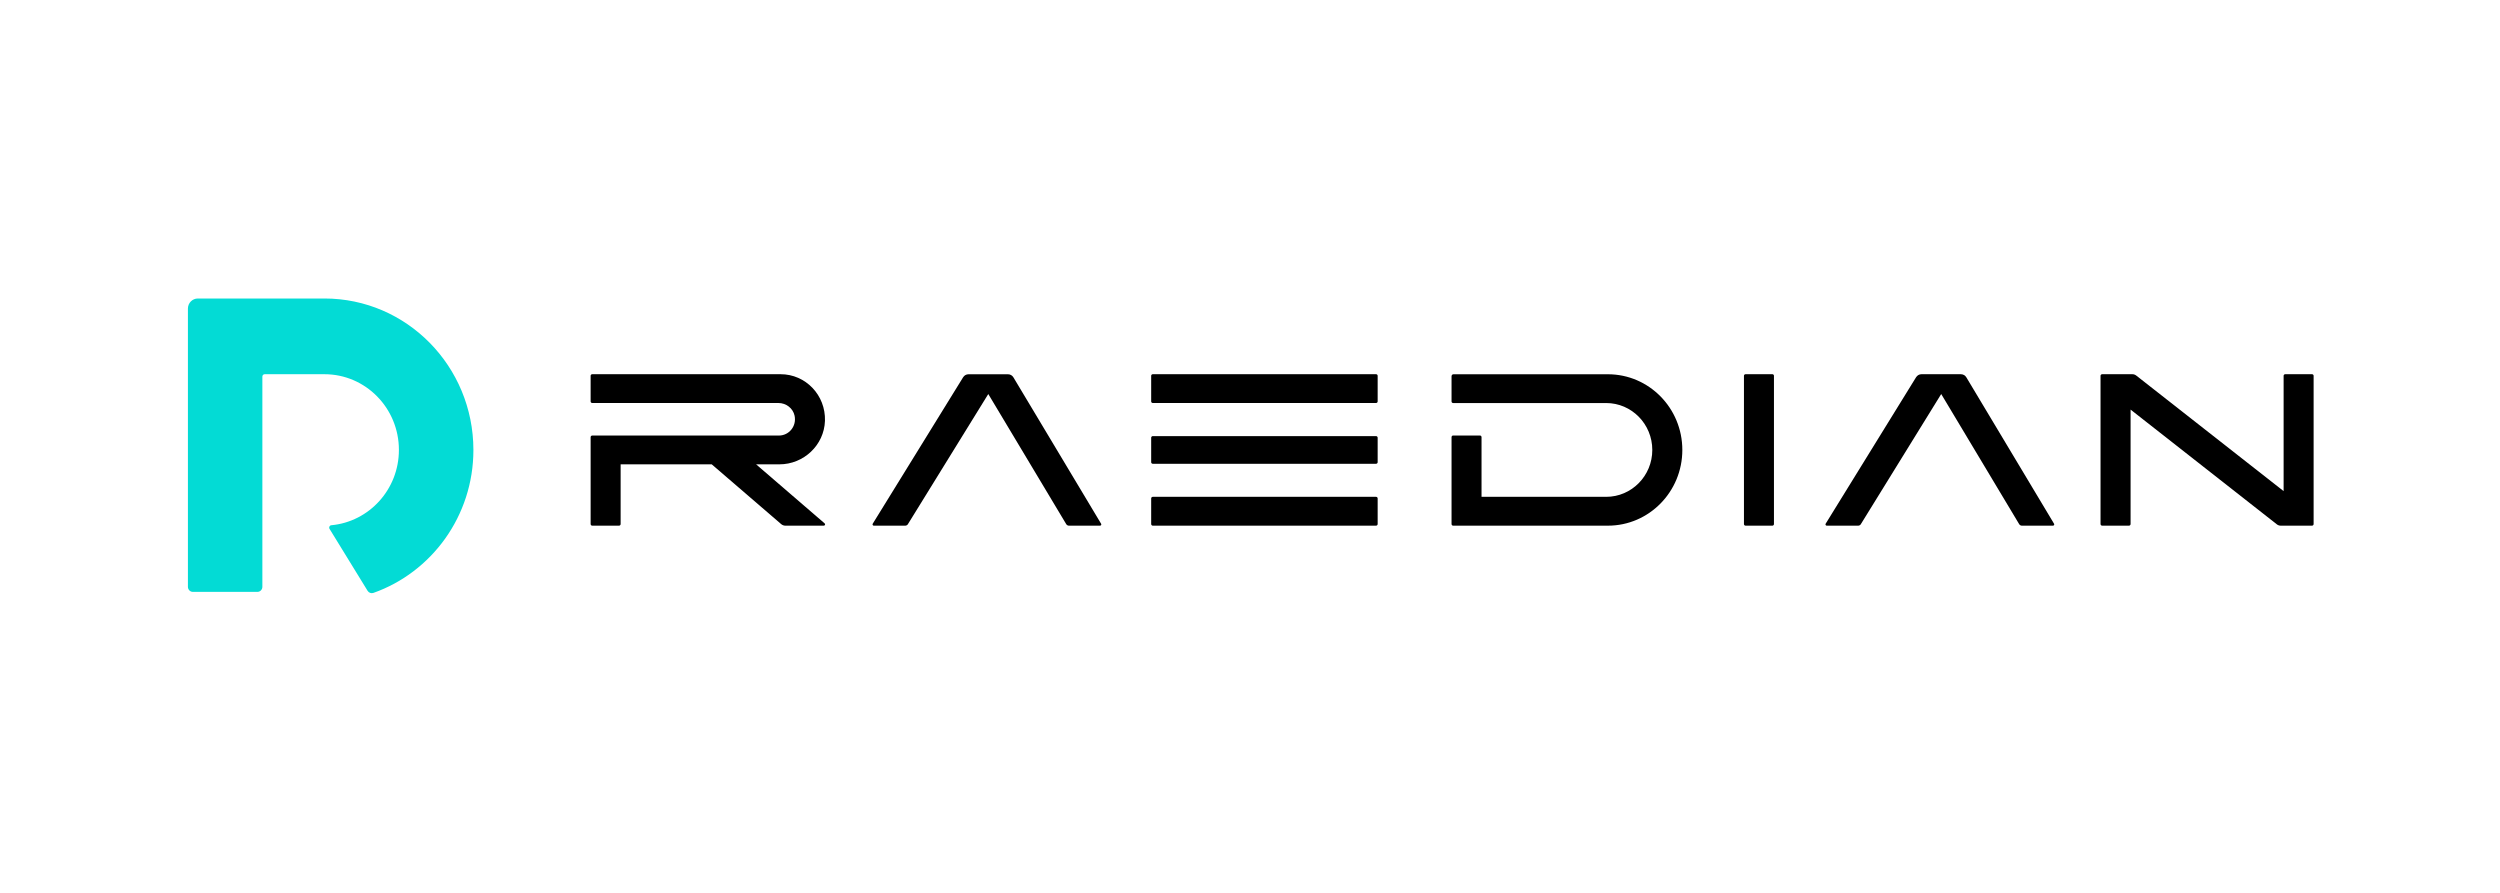 <svg xmlns="http://www.w3.org/2000/svg" xmlns:xlink="http://www.w3.org/1999/xlink" width="280" zoomAndPan="magnify" viewBox="0 0 210 75" height="100" preserveAspectRatio="xMidYMid meet"><defs><clipPath id="f1c0271e95"><path d="M 15.785 25.074 L 40 25.074 L 40 49.824 L 15.785 49.824 Z M 15.785 25.074 " clip-rule="nonzero"></path></clipPath><clipPath id="23332903fb"><path d="M 176 31 L 194.348 31 L 194.348 45 L 176 45 Z M 176 31 " clip-rule="nonzero"></path></clipPath></defs><g clip-path="url(#f1c0271e95)"><path fill="#03dbd5" d="M 27.254 25.074 L 16.617 25.074 C 16.16 25.074 15.785 25.453 15.785 25.918 L 15.785 49.297 C 15.785 49.527 15.973 49.719 16.203 49.719 L 21.621 49.719 C 21.852 49.719 22.039 49.527 22.039 49.297 L 22.039 31.629 C 22.039 31.52 22.129 31.434 22.234 31.434 L 27.254 31.434 C 30.707 31.434 33.508 34.277 33.508 37.793 C 33.508 41.109 31.012 43.828 27.824 44.121 C 27.684 44.137 27.602 44.301 27.68 44.422 L 30.879 49.629 C 30.98 49.793 31.18 49.867 31.363 49.805 C 36.25 48.078 39.766 43.355 39.766 37.793 C 39.762 30.766 34.16 25.074 27.254 25.074 Z M 27.254 25.074 " fill-opacity="1" fill-rule="nonzero"></path></g><path fill="#000000" d="M 115.59 31.434 L 96.832 31.434 C 96.758 31.434 96.699 31.492 96.699 31.566 L 96.699 33.719 C 96.699 33.793 96.758 33.852 96.832 33.852 L 115.59 33.852 C 115.664 33.852 115.723 33.793 115.723 33.719 L 115.723 31.566 C 115.723 31.492 115.664 31.434 115.59 31.434 Z M 115.59 31.434 " fill-opacity="1" fill-rule="nonzero"></path><path fill="#000000" d="M 115.59 41.734 L 96.832 41.734 C 96.758 41.734 96.699 41.793 96.699 41.871 L 96.699 44.02 C 96.699 44.094 96.758 44.156 96.832 44.156 L 115.59 44.156 C 115.664 44.156 115.723 44.094 115.723 44.02 L 115.723 41.871 C 115.723 41.793 115.664 41.734 115.59 41.734 Z M 115.59 41.734 " fill-opacity="1" fill-rule="nonzero"></path><path fill="#000000" d="M 115.59 36.633 L 96.832 36.633 C 96.758 36.633 96.699 36.695 96.699 36.77 L 96.699 38.824 C 96.699 38.898 96.758 38.957 96.832 38.957 L 115.59 38.957 C 115.664 38.957 115.723 38.898 115.723 38.824 L 115.723 36.77 C 115.723 36.695 115.664 36.633 115.59 36.633 Z M 115.59 36.633 " fill-opacity="1" fill-rule="nonzero"></path><path fill="#000000" d="M 148.883 31.434 L 146.625 31.434 C 146.551 31.434 146.492 31.492 146.492 31.566 L 146.492 44.02 C 146.492 44.094 146.551 44.156 146.625 44.156 L 148.883 44.156 C 148.953 44.156 149.012 44.094 149.012 44.02 L 149.012 31.566 C 149.012 31.492 148.953 31.434 148.883 31.434 Z M 148.883 31.434 " fill-opacity="1" fill-rule="nonzero"></path><path fill="#000000" d="M 121.93 31.598 L 121.93 33.723 C 121.93 33.797 121.988 33.855 122.062 33.855 L 134.918 33.855 C 137.059 33.855 138.793 35.621 138.793 37.797 C 138.793 39.969 137.059 41.734 134.918 41.734 L 124.449 41.734 L 124.449 36.719 C 124.449 36.645 124.391 36.582 124.316 36.582 L 122.062 36.582 C 121.988 36.582 121.93 36.645 121.93 36.719 L 121.93 44.02 C 121.93 44.094 121.988 44.156 122.062 44.156 L 135.062 44.156 C 138.52 44.156 141.316 41.305 141.316 37.797 C 141.316 34.281 138.516 31.438 135.062 31.438 L 122.09 31.438 C 122 31.438 121.93 31.512 121.93 31.602 Z M 121.93 31.598 " fill-opacity="1" fill-rule="nonzero"></path><path fill="#000000" d="M 63.508 39.004 L 65.477 39.004 C 67.5 39.004 69.227 37.402 69.297 35.348 C 69.363 33.195 67.676 31.434 65.574 31.434 L 49.746 31.434 C 49.672 31.434 49.613 31.492 49.613 31.566 L 49.613 33.719 C 49.613 33.793 49.672 33.852 49.746 33.852 L 65.387 33.852 C 66.023 33.852 66.613 34.285 66.746 34.922 C 66.93 35.809 66.27 36.586 65.43 36.586 L 49.746 36.586 C 49.672 36.586 49.613 36.648 49.613 36.723 L 49.613 44.02 C 49.613 44.094 49.672 44.156 49.746 44.156 L 52 44.156 C 52.074 44.156 52.133 44.094 52.133 44.02 L 52.133 39.004 L 59.785 39.004 L 65.621 44.027 C 65.719 44.109 65.84 44.156 65.969 44.156 L 69.199 44.156 C 69.301 44.156 69.348 44.027 69.27 43.965 L 63.512 39.004 Z M 63.508 39.004 " fill-opacity="1" fill-rule="nonzero"></path><path fill="#000000" d="M 76.266 44.027 L 83.016 33.098 L 89.562 44.027 C 89.613 44.109 89.699 44.156 89.789 44.156 L 92.402 44.156 C 92.488 44.156 92.539 44.066 92.492 43.992 L 85.125 31.695 C 85.027 31.531 84.855 31.438 84.668 31.438 L 81.355 31.438 C 81.172 31.438 81 31.531 80.902 31.691 L 73.309 43.992 C 73.266 44.062 73.316 44.156 73.398 44.156 L 76.039 44.156 C 76.129 44.156 76.215 44.109 76.266 44.031 Z M 76.266 44.027 " fill-opacity="1" fill-rule="nonzero"></path><path fill="#000000" d="M 156.312 44.027 L 163.062 33.098 L 169.609 44.027 C 169.66 44.109 169.746 44.156 169.836 44.156 L 172.449 44.156 C 172.535 44.156 172.586 44.066 172.539 43.992 L 165.172 31.695 C 165.074 31.531 164.902 31.434 164.715 31.434 L 161.402 31.434 C 161.219 31.434 161.047 31.531 160.949 31.691 L 153.355 43.992 C 153.312 44.062 153.363 44.156 153.445 44.156 L 156.086 44.156 C 156.176 44.156 156.262 44.109 156.312 44.031 Z M 156.312 44.027 " fill-opacity="1" fill-rule="nonzero"></path><g clip-path="url(#23332903fb)"><path fill="#000000" d="M 191.824 31.566 L 191.824 41.254 L 179.445 31.547 C 179.352 31.473 179.234 31.434 179.121 31.434 L 176.582 31.434 C 176.508 31.434 176.445 31.492 176.445 31.566 L 176.445 44.02 C 176.445 44.094 176.508 44.156 176.582 44.156 L 178.836 44.156 C 178.906 44.156 178.969 44.094 178.969 44.02 L 178.969 34.406 L 191.254 44.043 C 191.348 44.117 191.465 44.156 191.578 44.156 L 194.211 44.156 C 194.285 44.156 194.344 44.094 194.344 44.02 L 194.344 31.566 C 194.344 31.492 194.285 31.434 194.211 31.434 L 191.957 31.434 C 191.883 31.434 191.824 31.492 191.824 31.566 Z M 191.824 31.566 " fill-opacity="1" fill-rule="nonzero"></path></g></svg>